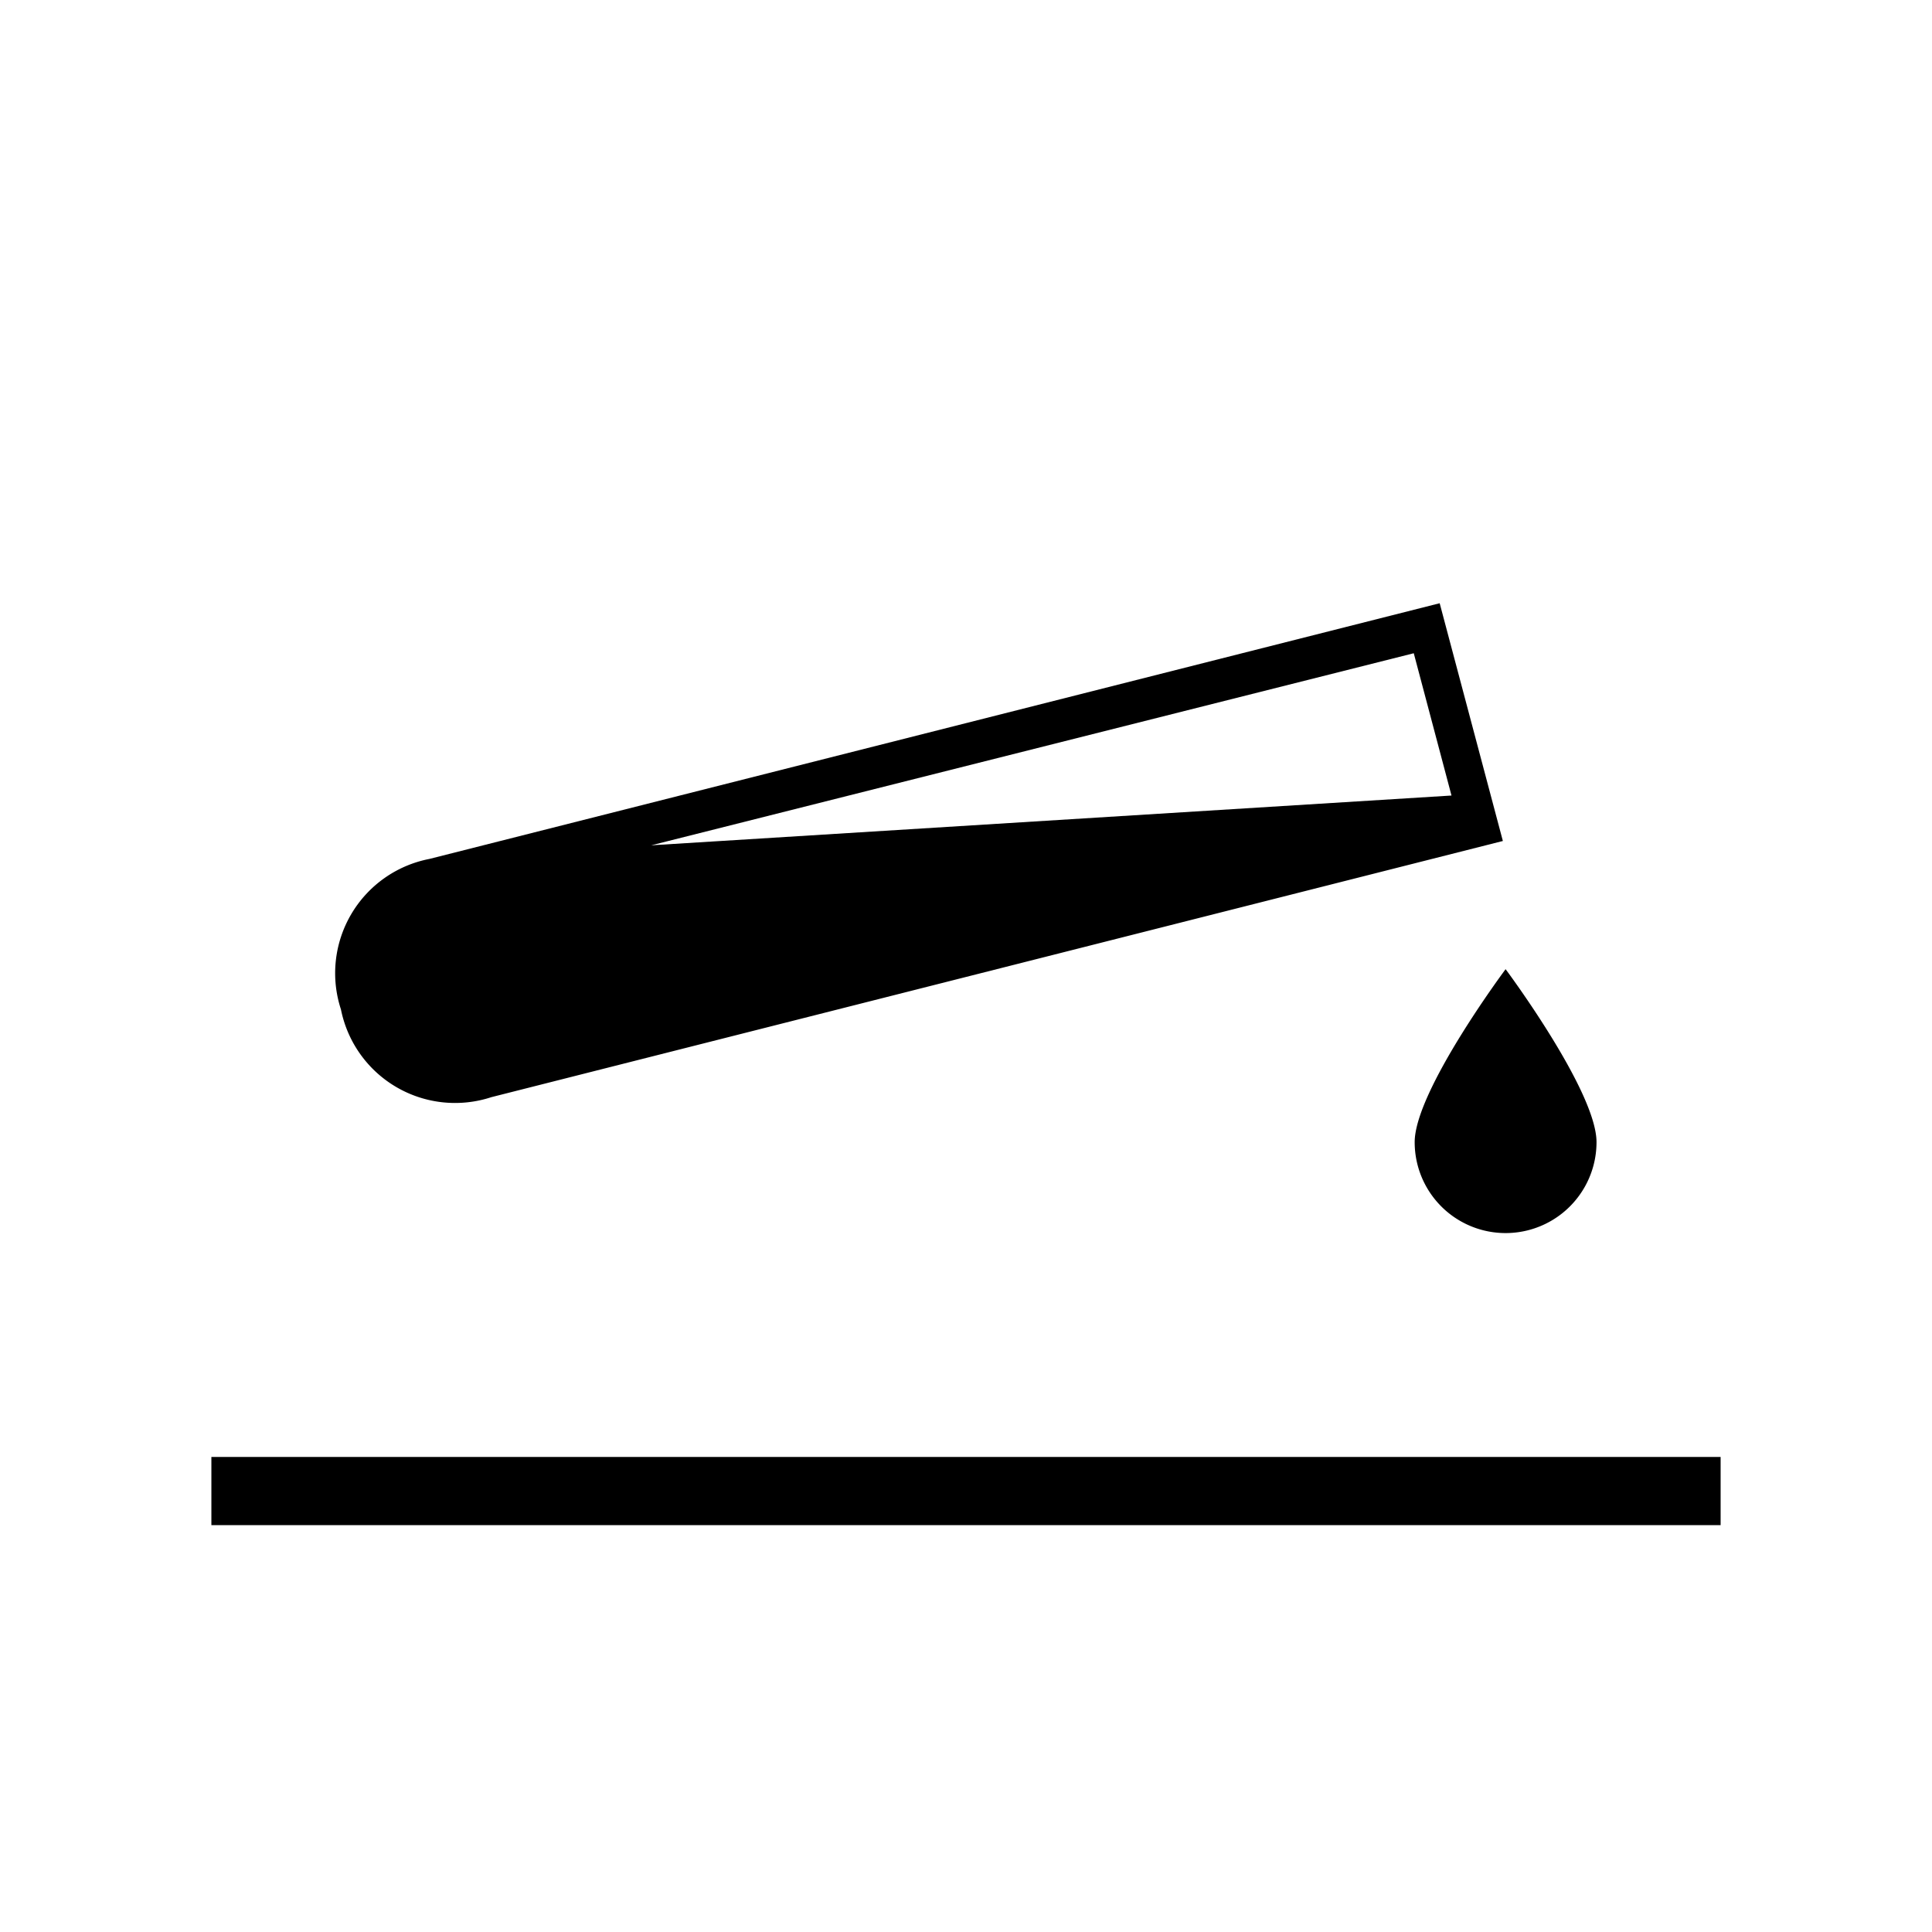 <svg id="图层_1" data-name="图层 1" xmlns="http://www.w3.org/2000/svg" viewBox="0 0 85 85"><defs><style>.cls-1{fill:none;stroke:#000;stroke-miterlimit:10;stroke-width:3px;}</style></defs><title>1213-产品优点特性</title><line class="cls-1" x1="9.3" y1="65.6" x2="75.7" y2="65.6"/><path d="M63.34,26.54,18.89,37.79A5.12,5.12,0,0,0,15,44.41a5.12,5.12,0,0,0,6.62,3.86L66.12,37ZM28.65,37.19,62.2,28.74,63.86,35Zm0,0"/><path d="M70.24,50.25a4,4,0,0,1-8,0c0-2.25,4-7.61,4-7.61s4,5.36,4,7.61Zm-.15,0"/></svg>
